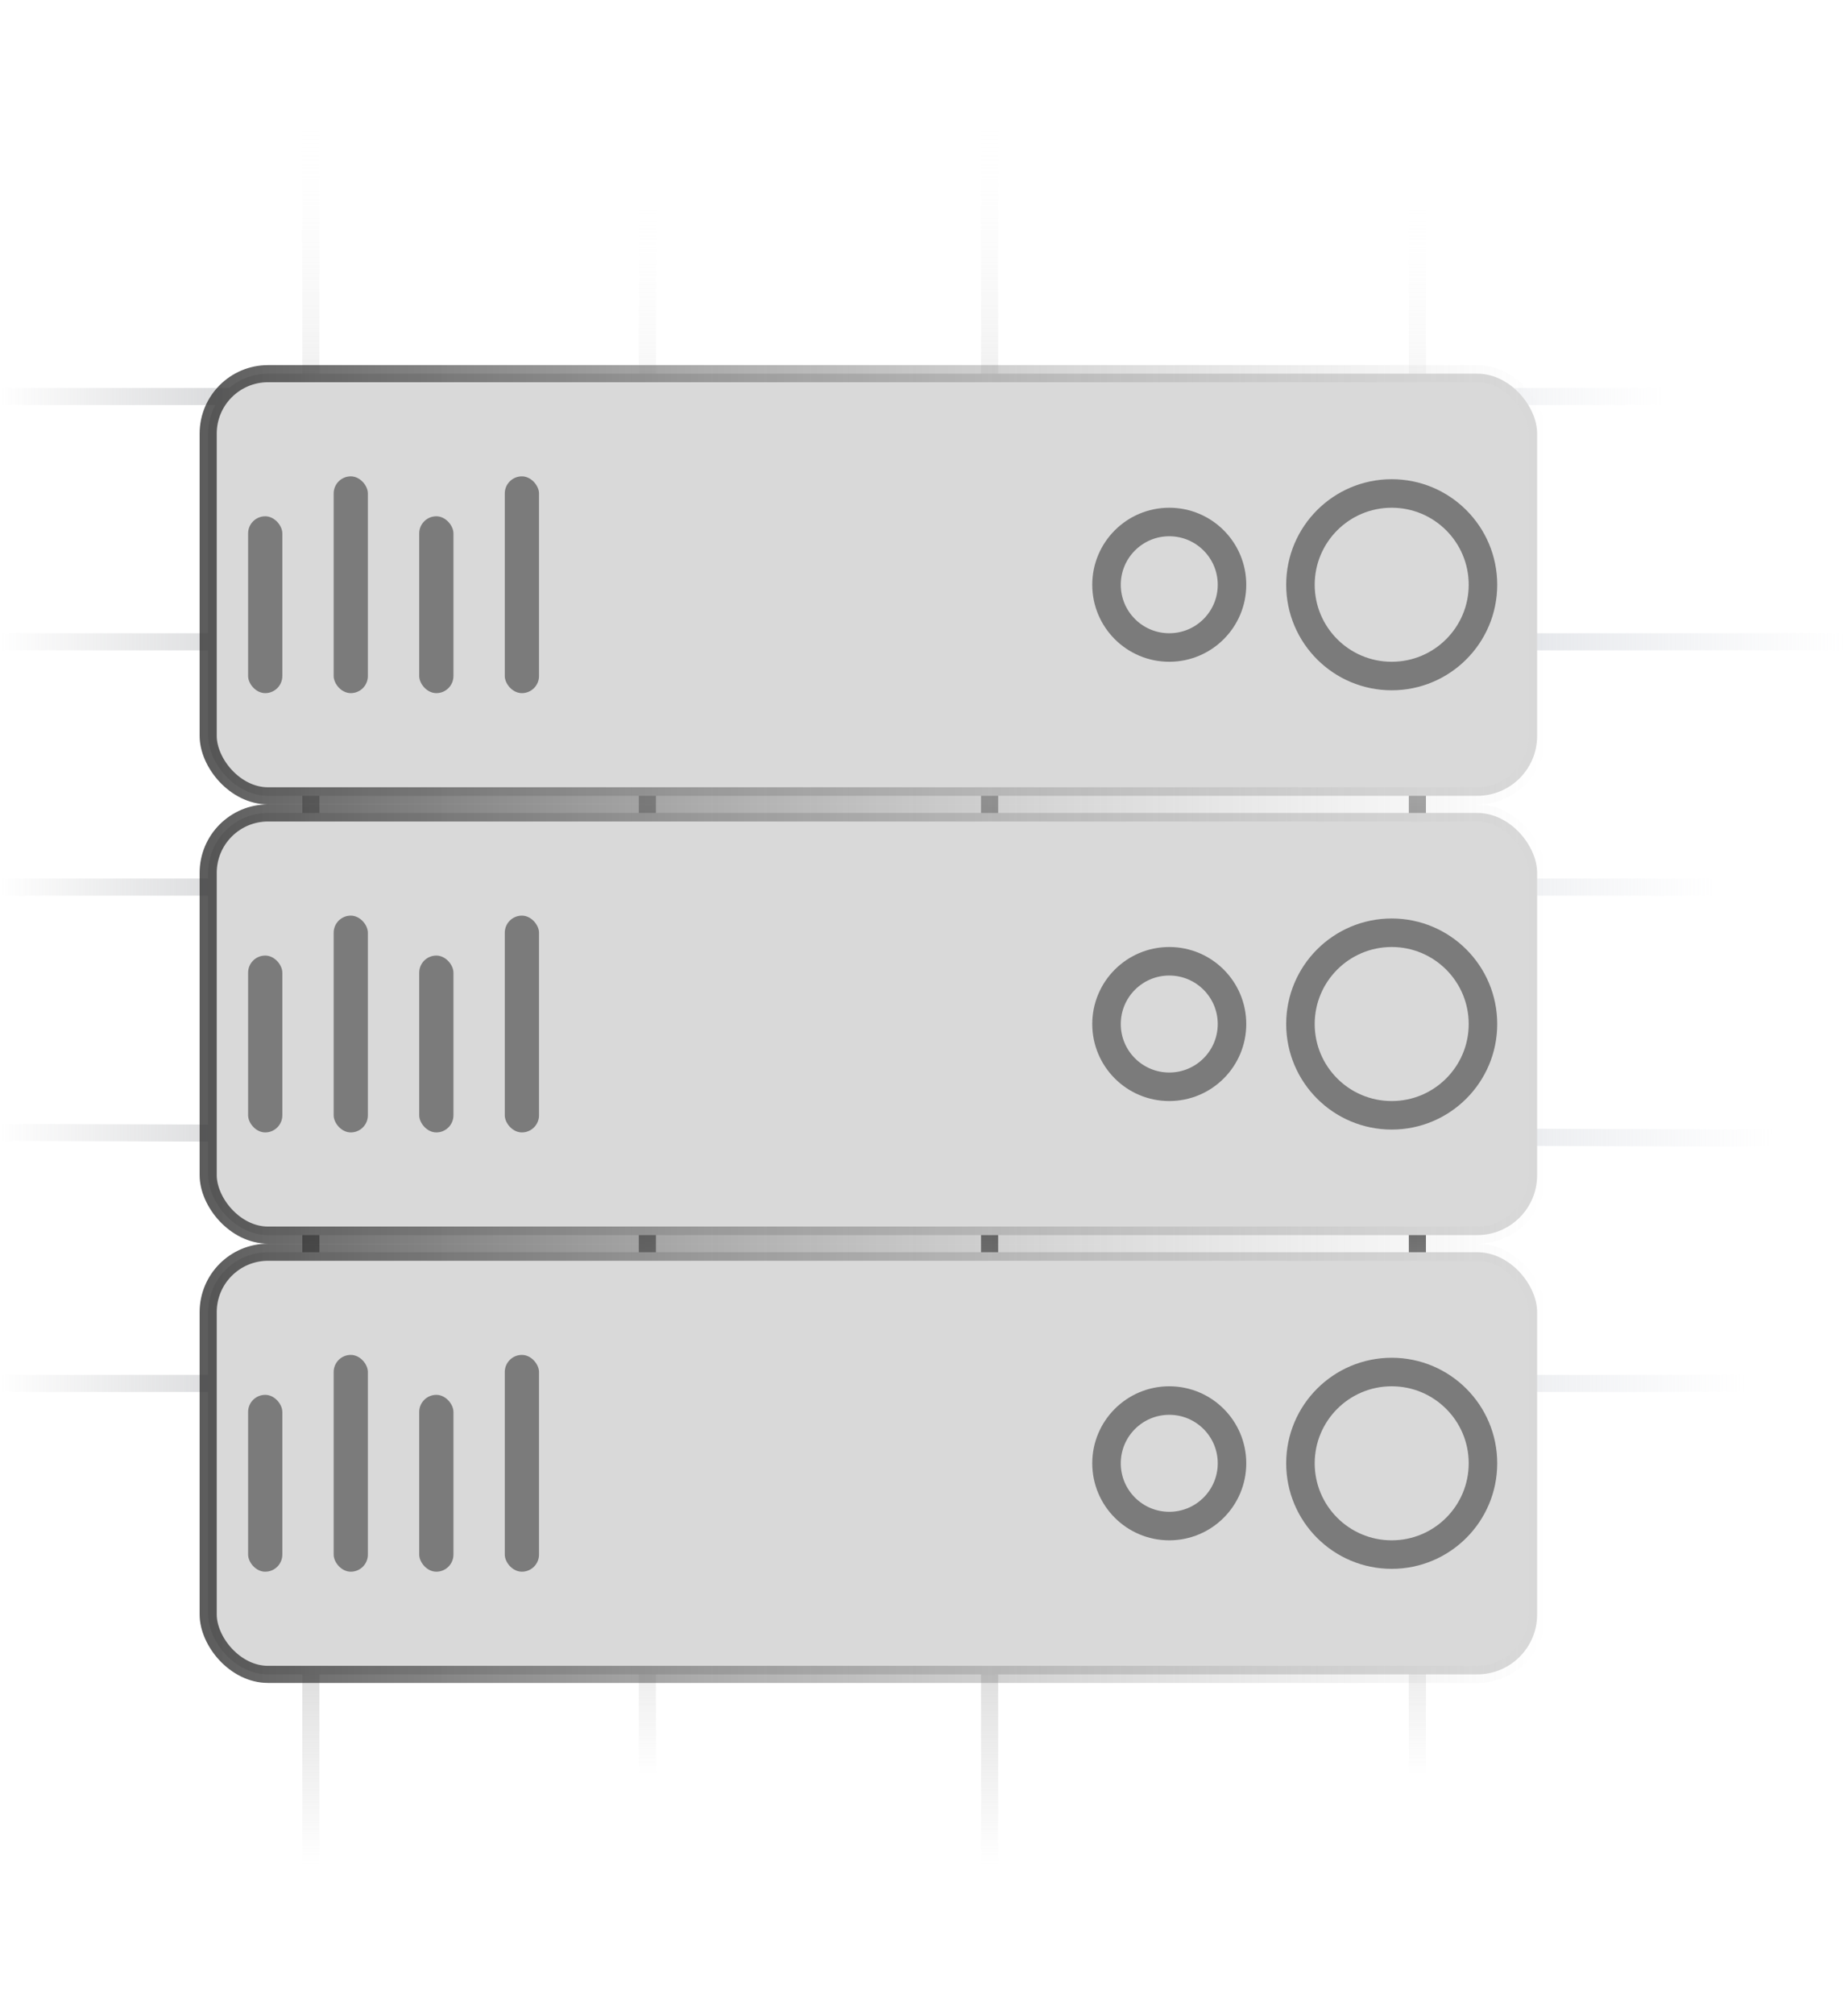 <svg width="324" height="353" viewBox="0 0 324 353" fill="none" xmlns="http://www.w3.org/2000/svg">
<line x1="54.5" y1="6.55671e-08" x2="54.5" y2="353" stroke="url(#paint0_linear_53_1002)" stroke-width="3"/>
<line x1="173.5" y1="6.55671e-08" x2="173.5" y2="353" stroke="url(#paint1_linear_53_1002)" stroke-width="3"/>
<line x1="113.5" y1="16" x2="113.5" y2="335" stroke="url(#paint2_linear_53_1002)" stroke-width="3"/>
<line x1="248.5" y1="16" x2="248.5" y2="335" stroke="url(#paint3_linear_53_1002)" stroke-width="3"/>
<line y1="69.5" x2="292" y2="69.5" stroke="url(#paint4_linear_53_1002)" stroke-width="3"/>
<line x1="1.31134e-07" y1="112.5" x2="324" y2="112.5" stroke="url(#paint5_linear_53_1002)" stroke-width="3"/>
<line x1="1.31134e-07" y1="155.5" x2="301" y2="155.5" stroke="url(#paint6_linear_53_1002)" stroke-width="3"/>
<line x1="0.005" y1="198.5" x2="311.005" y2="199.5" stroke="url(#paint7_linear_53_1002)" stroke-width="3"/>
<line x1="-1.31134e-07" y1="242.5" x2="306" y2="242.5" stroke="url(#paint8_linear_53_1002)" stroke-width="3"/>
<rect x="36.5" y="65.5" width="233" height="74" rx="10.5" fill="#D9D9D9"/>
<rect x="36.5" y="65.5" width="233" height="74" rx="10.5" stroke="url(#paint9_linear_53_1002)" stroke-width="3"/>
<rect x="43.5" y="90.5" width="6" height="31" rx="3" fill="#333333" fill-opacity="0.57"/>
<rect x="58.5" y="83.5" width="6" height="38" rx="3" fill="#333333" fill-opacity="0.57"/>
<rect x="73.5" y="90.5" width="6" height="31" rx="3" fill="#333333" fill-opacity="0.57"/>
<rect x="88.5" y="83.5" width="6" height="38" rx="3" fill="#333333" fill-opacity="0.57"/>
<circle cx="205" cy="102.5" r="11" stroke="#7B7B7B" stroke-width="5"/>
<circle cx="244" cy="102.5" r="16" stroke="#7B7B7B" stroke-width="5"/>
<rect x="36.5" y="142.5" width="233" height="74" rx="10.5" fill="#D9D9D9"/>
<rect x="36.5" y="142.5" width="233" height="74" rx="10.5" stroke="url(#paint10_linear_53_1002)" stroke-width="3"/>
<rect x="43.5" y="167.5" width="6" height="31" rx="3" fill="#333333" fill-opacity="0.57"/>
<rect x="58.5" y="160.5" width="6" height="38" rx="3" fill="#333333" fill-opacity="0.57"/>
<rect x="73.5" y="167.5" width="6" height="31" rx="3" fill="#333333" fill-opacity="0.57"/>
<rect x="88.5" y="160.5" width="6" height="38" rx="3" fill="#333333" fill-opacity="0.57"/>
<circle cx="205" cy="179.5" r="11" stroke="#7B7B7B" stroke-width="5"/>
<circle cx="244" cy="179.5" r="16" stroke="#7B7B7B" stroke-width="5"/>
<rect x="36.5" y="219.5" width="233" height="74" rx="10.5" fill="#D9D9D9"/>
<rect x="36.5" y="219.5" width="233" height="74" rx="10.5" stroke="url(#paint11_linear_53_1002)" stroke-width="3"/>
<rect x="43.5" y="244.5" width="6" height="31" rx="3" fill="#333333" fill-opacity="0.57"/>
<rect x="58.5" y="237.5" width="6" height="38" rx="3" fill="#333333" fill-opacity="0.57"/>
<rect x="73.5" y="244.5" width="6" height="31" rx="3" fill="#333333" fill-opacity="0.57"/>
<rect x="88.5" y="237.5" width="6" height="38" rx="3" fill="#333333" fill-opacity="0.57"/>
<circle cx="205" cy="256.5" r="11" stroke="#7B7B7B" stroke-width="5"/>
<circle cx="244" cy="256.5" r="16" stroke="#7B7B7B" stroke-width="5"/>
<defs>
<linearGradient id="paint0_linear_53_1002" x1="53" y1="20" x2="53" y2="327" gradientUnits="userSpaceOnUse">
<stop stop-color="white" stop-opacity="0"/>
<stop offset="0.572" stop-color="#333333"/>
<stop offset="1" stop-color="#999999" stop-opacity="0"/>
</linearGradient>
<linearGradient id="paint1_linear_53_1002" x1="172" y1="20" x2="172" y2="327" gradientUnits="userSpaceOnUse">
<stop stop-color="white" stop-opacity="0"/>
<stop offset="0.572" stop-color="#333333"/>
<stop offset="1" stop-color="#999999" stop-opacity="0"/>
</linearGradient>
<linearGradient id="paint2_linear_53_1002" x1="112" y1="34.074" x2="112" y2="311.504" gradientUnits="userSpaceOnUse">
<stop stop-color="white" stop-opacity="0"/>
<stop offset="0.572" stop-color="#333333"/>
<stop offset="1" stop-color="#999999" stop-opacity="0"/>
</linearGradient>
<linearGradient id="paint3_linear_53_1002" x1="247" y1="34.074" x2="247" y2="311.504" gradientUnits="userSpaceOnUse">
<stop stop-color="white" stop-opacity="0"/>
<stop offset="0.572" stop-color="#333333"/>
<stop offset="1" stop-color="#999999" stop-opacity="0"/>
</linearGradient>
<linearGradient id="paint4_linear_53_1002" x1="0" y1="71.5" x2="292" y2="71.5" gradientUnits="userSpaceOnUse">
<stop stop-color="#686B71" stop-opacity="0"/>
<stop offset="0.5" stop-color="#979BA4"/>
<stop offset="1" stop-color="#C6CCD7" stop-opacity="0"/>
</linearGradient>
<linearGradient id="paint5_linear_53_1002" x1="-4.37114e-08" y1="114.5" x2="324" y2="114.5" gradientUnits="userSpaceOnUse">
<stop stop-color="#686B71" stop-opacity="0"/>
<stop offset="0.5" stop-color="#979BA4"/>
<stop offset="1" stop-color="#C6CCD7" stop-opacity="0"/>
</linearGradient>
<linearGradient id="paint6_linear_53_1002" x1="-4.37114e-08" y1="157.5" x2="301" y2="157.5" gradientUnits="userSpaceOnUse">
<stop stop-color="#686B71" stop-opacity="0"/>
<stop offset="0.5" stop-color="#979BA4"/>
<stop offset="1" stop-color="#C6CCD7" stop-opacity="0"/>
</linearGradient>
<linearGradient id="paint7_linear_53_1002" x1="-0.002" y1="200.5" x2="310.998" y2="201.5" gradientUnits="userSpaceOnUse">
<stop stop-color="#686B71" stop-opacity="0"/>
<stop offset="0.5" stop-color="#979BA4"/>
<stop offset="1" stop-color="#C6CCD7" stop-opacity="0"/>
</linearGradient>
<linearGradient id="paint8_linear_53_1002" x1="4.37114e-08" y1="244.5" x2="306" y2="244.5" gradientUnits="userSpaceOnUse">
<stop stop-color="#686B71" stop-opacity="0"/>
<stop offset="0.5" stop-color="#979BA4"/>
<stop offset="1" stop-color="#C6CCD7" stop-opacity="0"/>
</linearGradient>
<linearGradient id="paint9_linear_53_1002" x1="35" y1="102.5" x2="271" y2="102.5" gradientUnits="userSpaceOnUse">
<stop stop-color="#333333" stop-opacity="0.8"/>
<stop offset="1" stop-color="#999999" stop-opacity="0"/>
</linearGradient>
<linearGradient id="paint10_linear_53_1002" x1="35" y1="179.5" x2="271" y2="179.5" gradientUnits="userSpaceOnUse">
<stop stop-color="#333333" stop-opacity="0.8"/>
<stop offset="1" stop-color="#999999" stop-opacity="0"/>
</linearGradient>
<linearGradient id="paint11_linear_53_1002" x1="35" y1="256.5" x2="271" y2="256.5" gradientUnits="userSpaceOnUse">
<stop stop-color="#333333" stop-opacity="0.8"/>
<stop offset="1" stop-color="#999999" stop-opacity="0"/>
</linearGradient>
</defs>
</svg>
